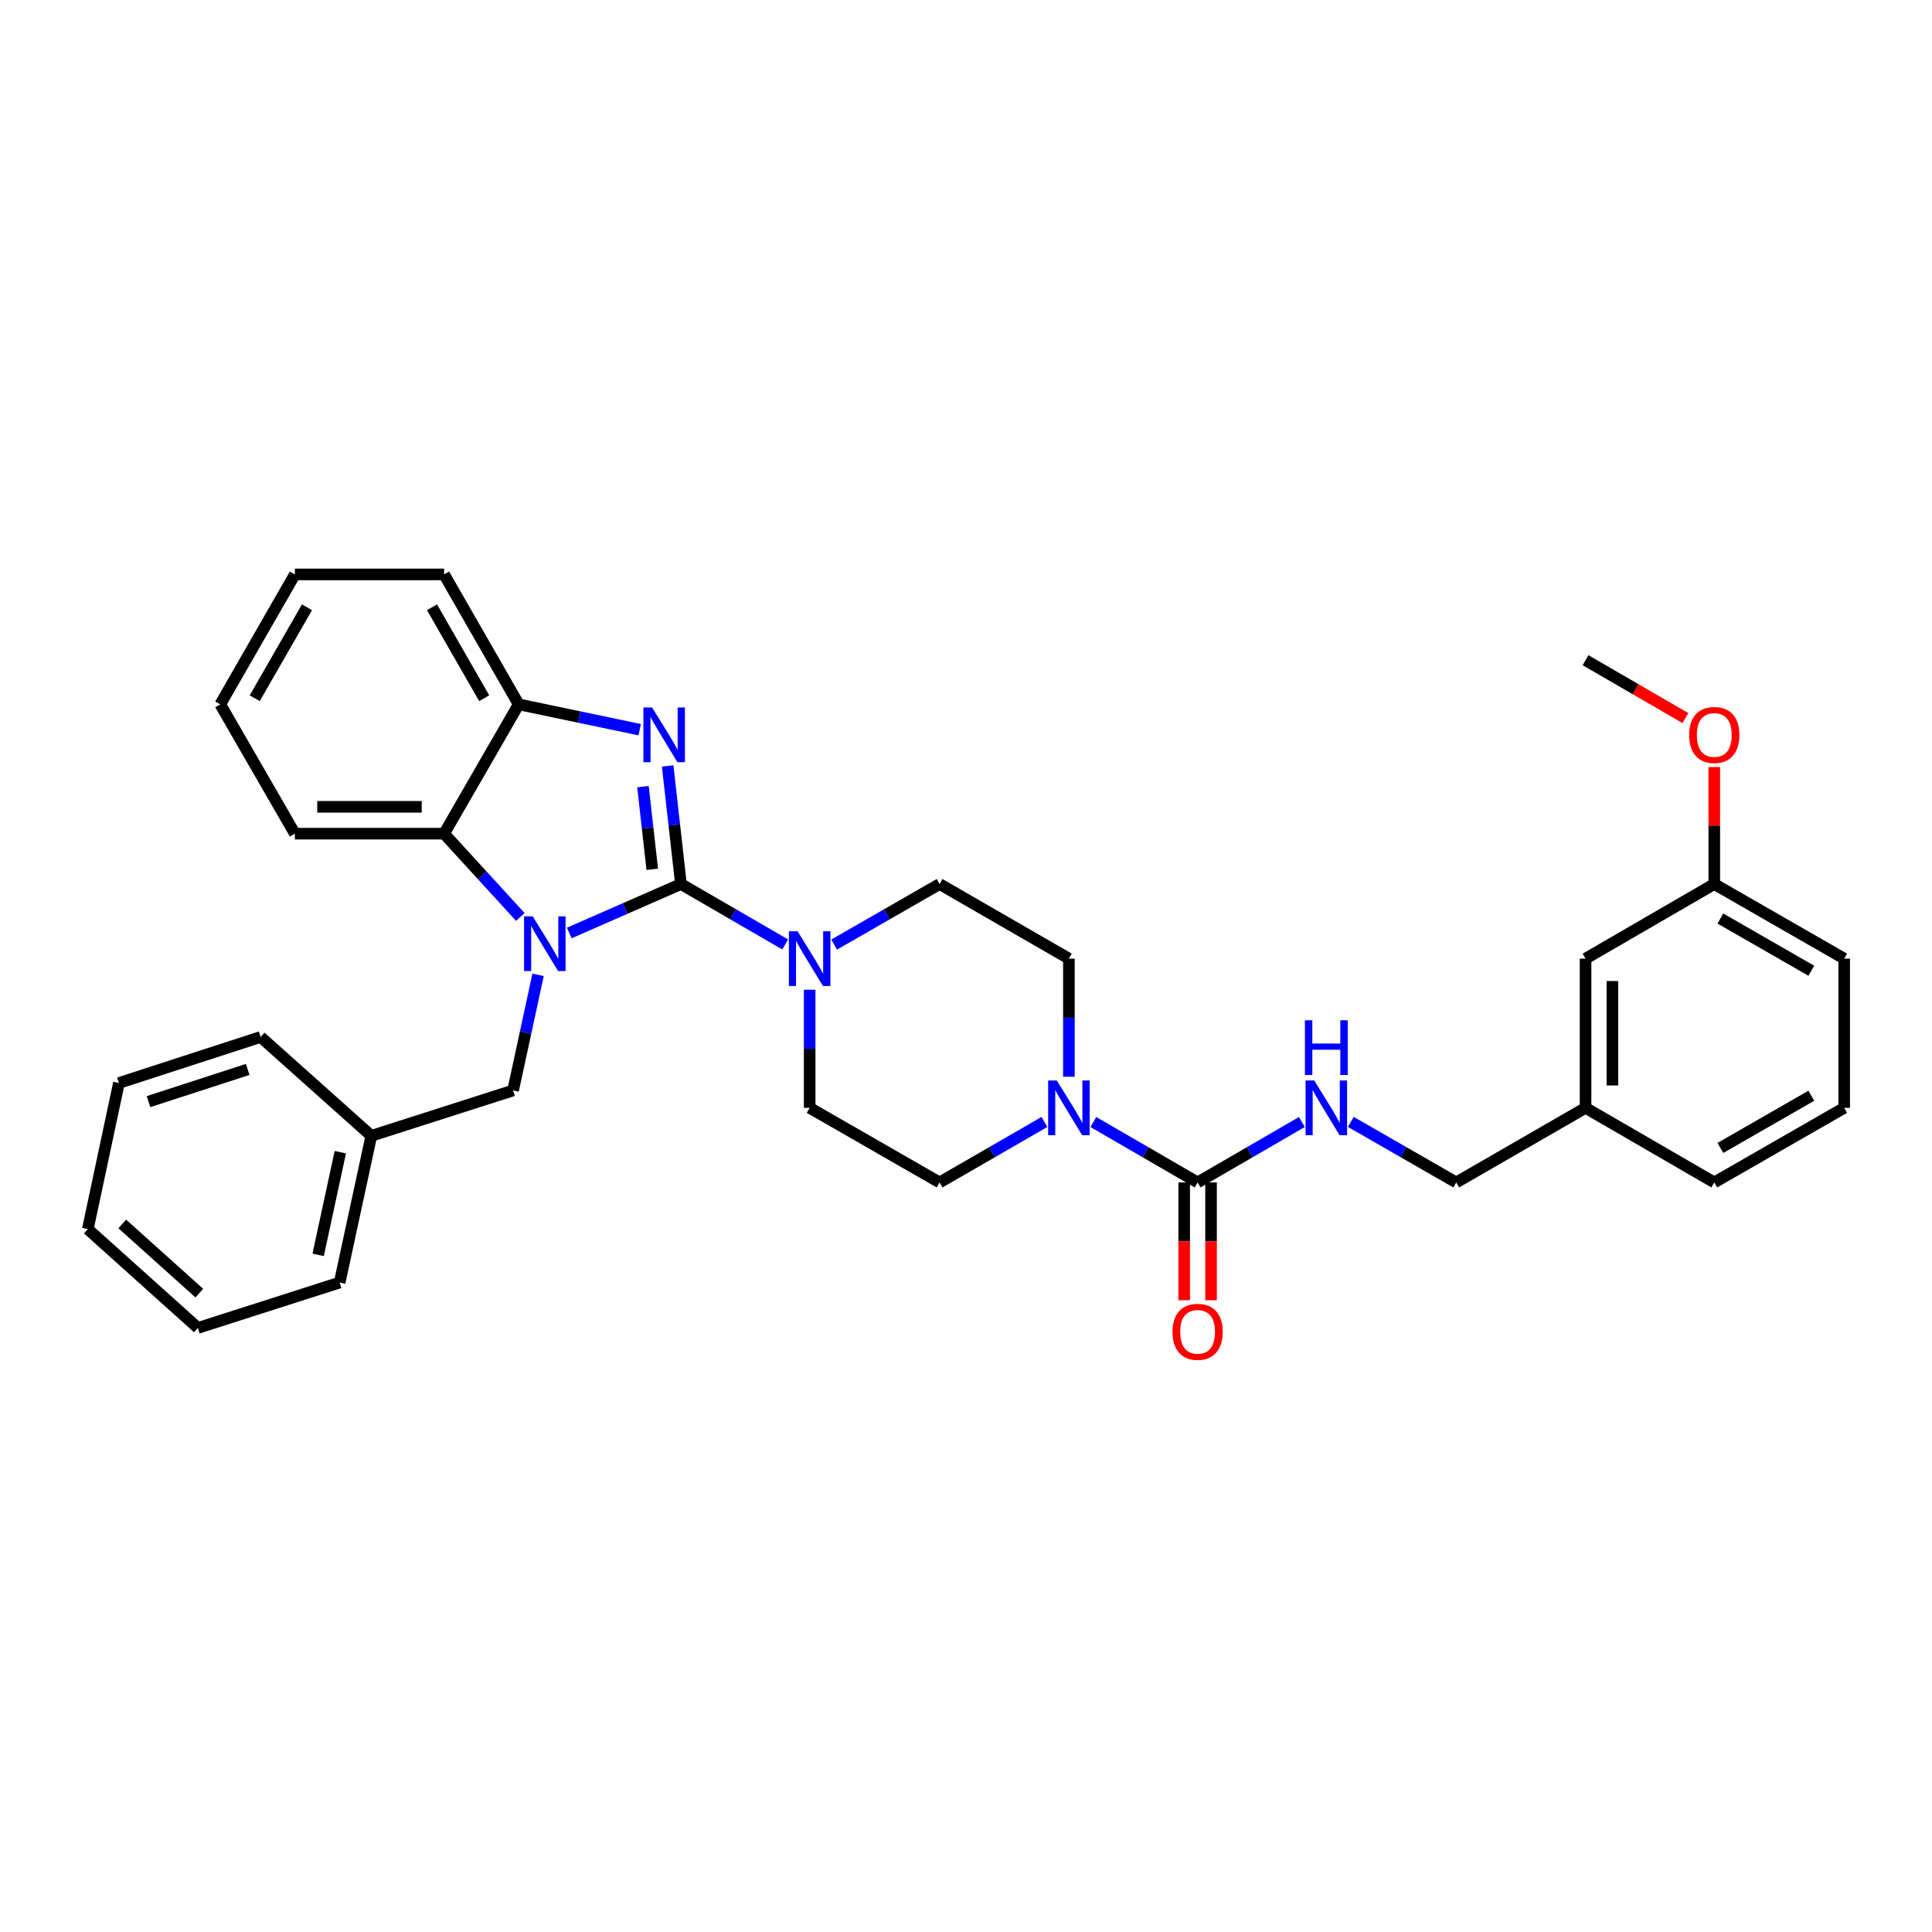 <?xml version='1.0' encoding='iso-8859-1'?>
<svg version='1.1' baseProfile='full'
              xmlns='http://www.w3.org/2000/svg'
                      xmlns:rdkit='http://www.rdkit.org/xml'
                      xmlns:xlink='http://www.w3.org/1999/xlink'
                  xml:space='preserve'
width='1000px' height='1000px' viewBox='0 0 1000 1000'>
<!-- END OF HEADER -->
<rect style='opacity:1.0;fill:#FFFFFF;stroke:none' width='1000' height='1000' x='0' y='0'> </rect>
<path class='bond-0' d='M 352.457,457.577 L 323.558,470.245' style='fill:none;fill-rule:evenodd;stroke:#000000;stroke-width:6px;stroke-linecap:butt;stroke-linejoin:miter;stroke-opacity:1' />
<path class='bond-0' d='M 323.558,470.245 L 294.659,482.913' style='fill:none;fill-rule:evenodd;stroke:#0000FF;stroke-width:6px;stroke-linecap:butt;stroke-linejoin:miter;stroke-opacity:1' />
<path class='bond-1' d='M 352.457,457.577 L 349.019,427.011' style='fill:none;fill-rule:evenodd;stroke:#000000;stroke-width:6px;stroke-linecap:butt;stroke-linejoin:miter;stroke-opacity:1' />
<path class='bond-1' d='M 349.019,427.011 L 345.58,396.445' style='fill:none;fill-rule:evenodd;stroke:#0000FF;stroke-width:6px;stroke-linecap:butt;stroke-linejoin:miter;stroke-opacity:1' />
<path class='bond-1' d='M 337.61,449.962 L 335.203,428.565' style='fill:none;fill-rule:evenodd;stroke:#000000;stroke-width:6px;stroke-linecap:butt;stroke-linejoin:miter;stroke-opacity:1' />
<path class='bond-1' d='M 335.203,428.565 L 332.796,407.169' style='fill:none;fill-rule:evenodd;stroke:#0000FF;stroke-width:6px;stroke-linecap:butt;stroke-linejoin:miter;stroke-opacity:1' />
<path class='bond-2' d='M 352.457,457.577 L 379.436,473.215' style='fill:none;fill-rule:evenodd;stroke:#000000;stroke-width:6px;stroke-linecap:butt;stroke-linejoin:miter;stroke-opacity:1' />
<path class='bond-2' d='M 379.436,473.215 L 406.415,488.854' style='fill:none;fill-rule:evenodd;stroke:#0000FF;stroke-width:6px;stroke-linecap:butt;stroke-linejoin:miter;stroke-opacity:1' />
<path class='bond-3' d='M 269.325,474.62 L 249.597,453.065' style='fill:none;fill-rule:evenodd;stroke:#0000FF;stroke-width:6px;stroke-linecap:butt;stroke-linejoin:miter;stroke-opacity:1' />
<path class='bond-3' d='M 249.597,453.065 L 229.869,431.51' style='fill:none;fill-rule:evenodd;stroke:#000000;stroke-width:6px;stroke-linecap:butt;stroke-linejoin:miter;stroke-opacity:1' />
<path class='bond-7' d='M 278.514,504.566 L 272.045,534.488' style='fill:none;fill-rule:evenodd;stroke:#0000FF;stroke-width:6px;stroke-linecap:butt;stroke-linejoin:miter;stroke-opacity:1' />
<path class='bond-7' d='M 272.045,534.488 L 265.575,564.409' style='fill:none;fill-rule:evenodd;stroke:#000000;stroke-width:6px;stroke-linecap:butt;stroke-linejoin:miter;stroke-opacity:1' />
<path class='bond-5' d='M 331.105,377.69 L 299.788,371.13' style='fill:none;fill-rule:evenodd;stroke:#0000FF;stroke-width:6px;stroke-linecap:butt;stroke-linejoin:miter;stroke-opacity:1' />
<path class='bond-5' d='M 299.788,371.13 L 268.472,364.57' style='fill:none;fill-rule:evenodd;stroke:#000000;stroke-width:6px;stroke-linecap:butt;stroke-linejoin:miter;stroke-opacity:1' />
<path class='bond-9' d='M 419.081,512.285 L 419.081,542.85' style='fill:none;fill-rule:evenodd;stroke:#0000FF;stroke-width:6px;stroke-linecap:butt;stroke-linejoin:miter;stroke-opacity:1' />
<path class='bond-9' d='M 419.081,542.85 L 419.081,573.415' style='fill:none;fill-rule:evenodd;stroke:#000000;stroke-width:6px;stroke-linecap:butt;stroke-linejoin:miter;stroke-opacity:1' />
<path class='bond-10' d='M 431.759,488.913 L 459.04,473.245' style='fill:none;fill-rule:evenodd;stroke:#0000FF;stroke-width:6px;stroke-linecap:butt;stroke-linejoin:miter;stroke-opacity:1' />
<path class='bond-10' d='M 459.04,473.245 L 486.322,457.577' style='fill:none;fill-rule:evenodd;stroke:#000000;stroke-width:6px;stroke-linecap:butt;stroke-linejoin:miter;stroke-opacity:1' />
<path class='bond-19' d='M 229.869,431.51 L 152.626,431.51' style='fill:none;fill-rule:evenodd;stroke:#000000;stroke-width:6px;stroke-linecap:butt;stroke-linejoin:miter;stroke-opacity:1' />
<path class='bond-19' d='M 218.283,417.608 L 164.213,417.608' style='fill:none;fill-rule:evenodd;stroke:#000000;stroke-width:6px;stroke-linecap:butt;stroke-linejoin:miter;stroke-opacity:1' />
<path class='bond-33' d='M 229.869,431.51 L 268.472,364.57' style='fill:none;fill-rule:evenodd;stroke:#000000;stroke-width:6px;stroke-linecap:butt;stroke-linejoin:miter;stroke-opacity:1' />
<path class='bond-4' d='M 619.885,612.033 L 592.906,596.394' style='fill:none;fill-rule:evenodd;stroke:#000000;stroke-width:6px;stroke-linecap:butt;stroke-linejoin:miter;stroke-opacity:1' />
<path class='bond-4' d='M 592.906,596.394 L 565.927,580.756' style='fill:none;fill-rule:evenodd;stroke:#0000FF;stroke-width:6px;stroke-linecap:butt;stroke-linejoin:miter;stroke-opacity:1' />
<path class='bond-8' d='M 619.885,612.033 L 646.86,596.395' style='fill:none;fill-rule:evenodd;stroke:#000000;stroke-width:6px;stroke-linecap:butt;stroke-linejoin:miter;stroke-opacity:1' />
<path class='bond-8' d='M 646.86,596.395 L 673.835,580.757' style='fill:none;fill-rule:evenodd;stroke:#0000FF;stroke-width:6px;stroke-linecap:butt;stroke-linejoin:miter;stroke-opacity:1' />
<path class='bond-13' d='M 612.934,612.033 L 612.934,642.525' style='fill:none;fill-rule:evenodd;stroke:#000000;stroke-width:6px;stroke-linecap:butt;stroke-linejoin:miter;stroke-opacity:1' />
<path class='bond-13' d='M 612.934,642.525 L 612.934,673.017' style='fill:none;fill-rule:evenodd;stroke:#FF0000;stroke-width:6px;stroke-linecap:butt;stroke-linejoin:miter;stroke-opacity:1' />
<path class='bond-13' d='M 626.836,612.033 L 626.836,642.525' style='fill:none;fill-rule:evenodd;stroke:#000000;stroke-width:6px;stroke-linecap:butt;stroke-linejoin:miter;stroke-opacity:1' />
<path class='bond-13' d='M 626.836,642.525 L 626.836,673.017' style='fill:none;fill-rule:evenodd;stroke:#FF0000;stroke-width:6px;stroke-linecap:butt;stroke-linejoin:miter;stroke-opacity:1' />
<path class='bond-20' d='M 268.472,364.57 L 229.869,297.314' style='fill:none;fill-rule:evenodd;stroke:#000000;stroke-width:6px;stroke-linecap:butt;stroke-linejoin:miter;stroke-opacity:1' />
<path class='bond-20' d='M 250.624,361.402 L 223.602,314.323' style='fill:none;fill-rule:evenodd;stroke:#000000;stroke-width:6px;stroke-linecap:butt;stroke-linejoin:miter;stroke-opacity:1' />
<path class='bond-6' d='M 553.261,557.324 L 553.261,526.76' style='fill:none;fill-rule:evenodd;stroke:#0000FF;stroke-width:6px;stroke-linecap:butt;stroke-linejoin:miter;stroke-opacity:1' />
<path class='bond-6' d='M 553.261,526.76 L 553.261,496.195' style='fill:none;fill-rule:evenodd;stroke:#000000;stroke-width:6px;stroke-linecap:butt;stroke-linejoin:miter;stroke-opacity:1' />
<path class='bond-34' d='M 540.589,580.725 L 513.456,596.379' style='fill:none;fill-rule:evenodd;stroke:#0000FF;stroke-width:6px;stroke-linecap:butt;stroke-linejoin:miter;stroke-opacity:1' />
<path class='bond-34' d='M 513.456,596.379 L 486.322,612.033' style='fill:none;fill-rule:evenodd;stroke:#000000;stroke-width:6px;stroke-linecap:butt;stroke-linejoin:miter;stroke-opacity:1' />
<path class='bond-16' d='M 265.575,564.409 L 192.194,587.904' style='fill:none;fill-rule:evenodd;stroke:#000000;stroke-width:6px;stroke-linecap:butt;stroke-linejoin:miter;stroke-opacity:1' />
<path class='bond-14' d='M 699.179,580.696 L 726.46,596.364' style='fill:none;fill-rule:evenodd;stroke:#0000FF;stroke-width:6px;stroke-linecap:butt;stroke-linejoin:miter;stroke-opacity:1' />
<path class='bond-14' d='M 726.46,596.364 L 753.741,612.033' style='fill:none;fill-rule:evenodd;stroke:#000000;stroke-width:6px;stroke-linecap:butt;stroke-linejoin:miter;stroke-opacity:1' />
<path class='bond-12' d='M 419.081,573.415 L 486.322,612.033' style='fill:none;fill-rule:evenodd;stroke:#000000;stroke-width:6px;stroke-linecap:butt;stroke-linejoin:miter;stroke-opacity:1' />
<path class='bond-11' d='M 486.322,457.577 L 553.261,496.195' style='fill:none;fill-rule:evenodd;stroke:#000000;stroke-width:6px;stroke-linecap:butt;stroke-linejoin:miter;stroke-opacity:1' />
<path class='bond-17' d='M 753.741,612.033 L 820.681,573.415' style='fill:none;fill-rule:evenodd;stroke:#000000;stroke-width:6px;stroke-linecap:butt;stroke-linejoin:miter;stroke-opacity:1' />
<path class='bond-15' d='M 820.681,496.195 L 820.681,573.415' style='fill:none;fill-rule:evenodd;stroke:#000000;stroke-width:6px;stroke-linecap:butt;stroke-linejoin:miter;stroke-opacity:1' />
<path class='bond-15' d='M 834.584,507.778 L 834.584,561.832' style='fill:none;fill-rule:evenodd;stroke:#000000;stroke-width:6px;stroke-linecap:butt;stroke-linejoin:miter;stroke-opacity:1' />
<path class='bond-18' d='M 820.681,496.195 L 887.304,457.577' style='fill:none;fill-rule:evenodd;stroke:#000000;stroke-width:6px;stroke-linecap:butt;stroke-linejoin:miter;stroke-opacity:1' />
<path class='bond-25' d='M 192.194,587.904 L 175.805,663.842' style='fill:none;fill-rule:evenodd;stroke:#000000;stroke-width:6px;stroke-linecap:butt;stroke-linejoin:miter;stroke-opacity:1' />
<path class='bond-25' d='M 176.146,596.362 L 164.674,649.518' style='fill:none;fill-rule:evenodd;stroke:#000000;stroke-width:6px;stroke-linecap:butt;stroke-linejoin:miter;stroke-opacity:1' />
<path class='bond-26' d='M 192.194,587.904 L 134.909,536.736' style='fill:none;fill-rule:evenodd;stroke:#000000;stroke-width:6px;stroke-linecap:butt;stroke-linejoin:miter;stroke-opacity:1' />
<path class='bond-23' d='M 820.681,573.415 L 887.304,612.033' style='fill:none;fill-rule:evenodd;stroke:#000000;stroke-width:6px;stroke-linecap:butt;stroke-linejoin:miter;stroke-opacity:1' />
<path class='bond-21' d='M 887.304,457.577 L 887.304,427.305' style='fill:none;fill-rule:evenodd;stroke:#000000;stroke-width:6px;stroke-linecap:butt;stroke-linejoin:miter;stroke-opacity:1' />
<path class='bond-21' d='M 887.304,427.305 L 887.304,397.033' style='fill:none;fill-rule:evenodd;stroke:#FF0000;stroke-width:6px;stroke-linecap:butt;stroke-linejoin:miter;stroke-opacity:1' />
<path class='bond-37' d='M 887.304,457.577 L 954.545,496.195' style='fill:none;fill-rule:evenodd;stroke:#000000;stroke-width:6px;stroke-linecap:butt;stroke-linejoin:miter;stroke-opacity:1' />
<path class='bond-37' d='M 890.467,475.426 L 937.536,502.458' style='fill:none;fill-rule:evenodd;stroke:#000000;stroke-width:6px;stroke-linecap:butt;stroke-linejoin:miter;stroke-opacity:1' />
<path class='bond-28' d='M 152.626,431.51 L 114.001,364.57' style='fill:none;fill-rule:evenodd;stroke:#000000;stroke-width:6px;stroke-linecap:butt;stroke-linejoin:miter;stroke-opacity:1' />
<path class='bond-29' d='M 229.869,297.314 L 152.626,297.314' style='fill:none;fill-rule:evenodd;stroke:#000000;stroke-width:6px;stroke-linecap:butt;stroke-linejoin:miter;stroke-opacity:1' />
<path class='bond-27' d='M 872.379,371.691 L 846.53,356.707' style='fill:none;fill-rule:evenodd;stroke:#FF0000;stroke-width:6px;stroke-linecap:butt;stroke-linejoin:miter;stroke-opacity:1' />
<path class='bond-27' d='M 846.53,356.707 L 820.681,341.724' style='fill:none;fill-rule:evenodd;stroke:#000000;stroke-width:6px;stroke-linecap:butt;stroke-linejoin:miter;stroke-opacity:1' />
<path class='bond-22' d='M 954.545,573.415 L 887.304,612.033' style='fill:none;fill-rule:evenodd;stroke:#000000;stroke-width:6px;stroke-linecap:butt;stroke-linejoin:miter;stroke-opacity:1' />
<path class='bond-22' d='M 937.536,567.152 L 890.467,594.184' style='fill:none;fill-rule:evenodd;stroke:#000000;stroke-width:6px;stroke-linecap:butt;stroke-linejoin:miter;stroke-opacity:1' />
<path class='bond-24' d='M 954.545,573.415 L 954.545,496.195' style='fill:none;fill-rule:evenodd;stroke:#000000;stroke-width:6px;stroke-linecap:butt;stroke-linejoin:miter;stroke-opacity:1' />
<path class='bond-30' d='M 175.805,663.842 L 102.423,687.337' style='fill:none;fill-rule:evenodd;stroke:#000000;stroke-width:6px;stroke-linecap:butt;stroke-linejoin:miter;stroke-opacity:1' />
<path class='bond-31' d='M 134.909,536.736 L 61.558,560.555' style='fill:none;fill-rule:evenodd;stroke:#000000;stroke-width:6px;stroke-linecap:butt;stroke-linejoin:miter;stroke-opacity:1' />
<path class='bond-31' d='M 128.2,553.531 L 76.855,570.205' style='fill:none;fill-rule:evenodd;stroke:#000000;stroke-width:6px;stroke-linecap:butt;stroke-linejoin:miter;stroke-opacity:1' />
<path class='bond-35' d='M 114.001,364.57 L 152.626,297.314' style='fill:none;fill-rule:evenodd;stroke:#000000;stroke-width:6px;stroke-linecap:butt;stroke-linejoin:miter;stroke-opacity:1' />
<path class='bond-35' d='M 131.85,361.406 L 158.888,314.326' style='fill:none;fill-rule:evenodd;stroke:#000000;stroke-width:6px;stroke-linecap:butt;stroke-linejoin:miter;stroke-opacity:1' />
<path class='bond-36' d='M 102.423,687.337 L 45.455,636.184' style='fill:none;fill-rule:evenodd;stroke:#000000;stroke-width:6px;stroke-linecap:butt;stroke-linejoin:miter;stroke-opacity:1' />
<path class='bond-36' d='M 103.166,669.32 L 63.288,633.513' style='fill:none;fill-rule:evenodd;stroke:#000000;stroke-width:6px;stroke-linecap:butt;stroke-linejoin:miter;stroke-opacity:1' />
<path class='bond-32' d='M 61.558,560.555 L 45.455,636.184' style='fill:none;fill-rule:evenodd;stroke:#000000;stroke-width:6px;stroke-linecap:butt;stroke-linejoin:miter;stroke-opacity:1' />
<path  class='atom-1' d='M 275.736 474.304
L 285.016 489.304
Q 285.936 490.784, 287.416 493.464
Q 288.896 496.144, 288.976 496.304
L 288.976 474.304
L 292.736 474.304
L 292.736 502.624
L 288.856 502.624
L 278.896 486.224
Q 277.736 484.304, 276.496 482.104
Q 275.296 479.904, 274.936 479.224
L 274.936 502.624
L 271.256 502.624
L 271.256 474.304
L 275.736 474.304
' fill='#0000FF'/>
<path  class='atom-2' d='M 337.508 366.182
L 346.788 381.182
Q 347.708 382.662, 349.188 385.342
Q 350.668 388.022, 350.748 388.182
L 350.748 366.182
L 354.508 366.182
L 354.508 394.502
L 350.628 394.502
L 340.668 378.102
Q 339.508 376.182, 338.268 373.982
Q 337.068 371.782, 336.708 371.102
L 336.708 394.502
L 333.028 394.502
L 333.028 366.182
L 337.508 366.182
' fill='#0000FF'/>
<path  class='atom-3' d='M 412.821 482.035
L 422.101 497.035
Q 423.021 498.515, 424.501 501.195
Q 425.981 503.875, 426.061 504.035
L 426.061 482.035
L 429.821 482.035
L 429.821 510.355
L 425.941 510.355
L 415.981 493.955
Q 414.821 492.035, 413.581 489.835
Q 412.381 487.635, 412.021 486.955
L 412.021 510.355
L 408.341 510.355
L 408.341 482.035
L 412.821 482.035
' fill='#0000FF'/>
<path  class='atom-7' d='M 547.001 559.255
L 556.281 574.255
Q 557.201 575.735, 558.681 578.415
Q 560.161 581.095, 560.241 581.255
L 560.241 559.255
L 564.001 559.255
L 564.001 587.575
L 560.121 587.575
L 550.161 571.175
Q 549.001 569.255, 547.761 567.055
Q 546.561 564.855, 546.201 564.175
L 546.201 587.575
L 542.521 587.575
L 542.521 559.255
L 547.001 559.255
' fill='#0000FF'/>
<path  class='atom-9' d='M 680.24 559.255
L 689.52 574.255
Q 690.44 575.735, 691.92 578.415
Q 693.4 581.095, 693.48 581.255
L 693.48 559.255
L 697.24 559.255
L 697.24 587.575
L 693.36 587.575
L 683.4 571.175
Q 682.24 569.255, 681 567.055
Q 679.8 564.855, 679.44 564.175
L 679.44 587.575
L 675.76 587.575
L 675.76 559.255
L 680.24 559.255
' fill='#0000FF'/>
<path  class='atom-9' d='M 675.42 528.103
L 679.26 528.103
L 679.26 540.143
L 693.74 540.143
L 693.74 528.103
L 697.58 528.103
L 697.58 556.423
L 693.74 556.423
L 693.74 543.343
L 679.26 543.343
L 679.26 556.423
L 675.42 556.423
L 675.42 528.103
' fill='#0000FF'/>
<path  class='atom-14' d='M 606.885 689.348
Q 606.885 682.548, 610.245 678.748
Q 613.605 674.948, 619.885 674.948
Q 626.165 674.948, 629.525 678.748
Q 632.885 682.548, 632.885 689.348
Q 632.885 696.228, 629.485 700.148
Q 626.085 704.028, 619.885 704.028
Q 613.645 704.028, 610.245 700.148
Q 606.885 696.268, 606.885 689.348
M 619.885 700.828
Q 624.205 700.828, 626.525 697.948
Q 628.885 695.028, 628.885 689.348
Q 628.885 683.788, 626.525 680.988
Q 624.205 678.148, 619.885 678.148
Q 615.565 678.148, 613.205 680.948
Q 610.885 683.748, 610.885 689.348
Q 610.885 695.068, 613.205 697.948
Q 615.565 700.828, 619.885 700.828
' fill='#FF0000'/>
<path  class='atom-22' d='M 874.304 380.422
Q 874.304 373.622, 877.664 369.822
Q 881.024 366.022, 887.304 366.022
Q 893.584 366.022, 896.944 369.822
Q 900.304 373.622, 900.304 380.422
Q 900.304 387.302, 896.904 391.222
Q 893.504 395.102, 887.304 395.102
Q 881.064 395.102, 877.664 391.222
Q 874.304 387.342, 874.304 380.422
M 887.304 391.902
Q 891.624 391.902, 893.944 389.022
Q 896.304 386.102, 896.304 380.422
Q 896.304 374.862, 893.944 372.062
Q 891.624 369.222, 887.304 369.222
Q 882.984 369.222, 880.624 372.022
Q 878.304 374.822, 878.304 380.422
Q 878.304 386.142, 880.624 389.022
Q 882.984 391.902, 887.304 391.902
' fill='#FF0000'/>
</svg>
